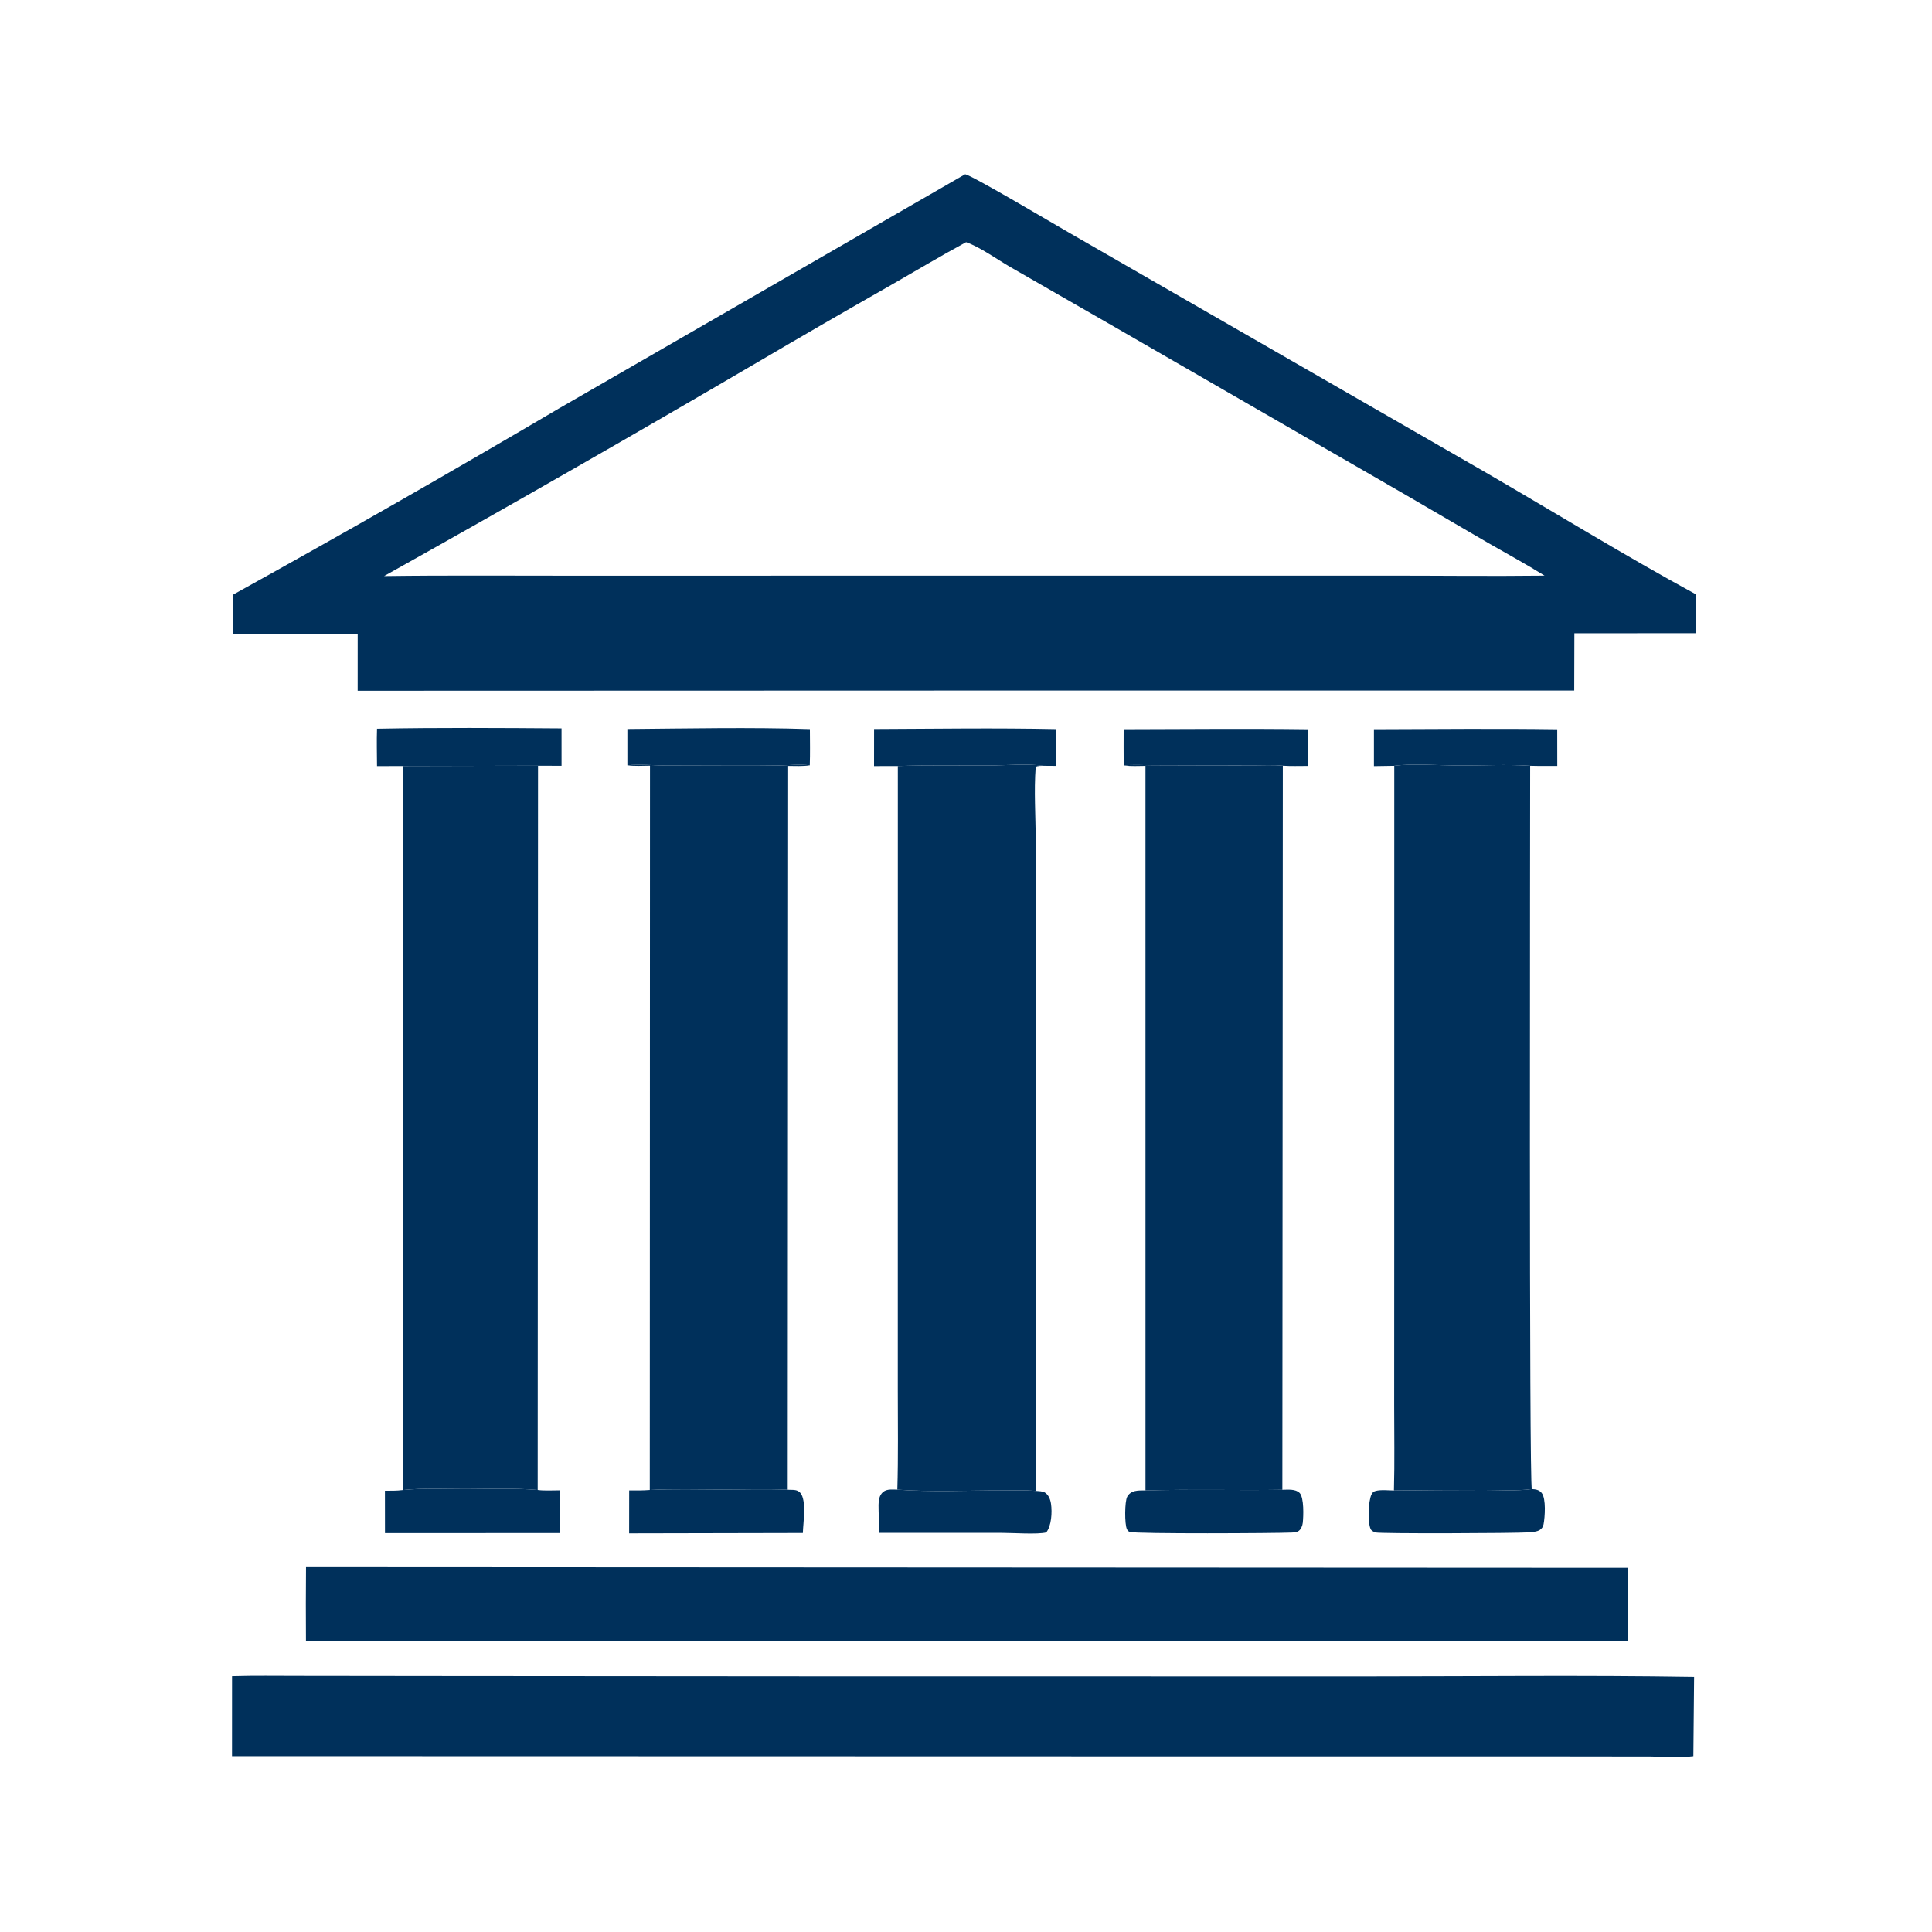 <?xml version="1.0" encoding="UTF-8"?>
<svg data-bbox="0 0 1024 1024" height="1024" width="1024" xmlns="http://www.w3.org/2000/svg" data-type="color">
    <g>
        <path d="M0 0h1024v1024H0z" fill="#ffffff" data-color="1"/>
        <path d="M595.56 386.506c32.506-.06 65.054-.394 97.556.027-.017 6.476.038 12.96-.054 19.434-4.347-.015-8.809.183-13.14-.126-5.101-.504-10.476-.189-15.609-.188l-28.876.007-24.454-.071c-5.118-.049-10.303-.364-15.405.109-.011-6.396-.083-12.798-.018-19.192" fill="#00305B" data-color="2"/>
        <path d="M332.52 386.389c31.583-.257 65.295-.972 96.737.057.019 6.388.166 12.815-.068 19.198-5.322-.705-11.111-.028-16.472.086q-11.888.154-23.777.104l-36.092-.092c-6.736-.076-13.622-.807-20.326-.113z" fill="#00305B" data-color="2"/>
        <path d="M728.209 386.508c32.371-.08 64.792-.433 97.157.032q.065 9.712.024 19.424c-4.781-.021-9.59.069-14.368-.083-12.532-.835-25.664-.075-38.263-.144-9.522-.051-24.934-1.105-33.767.159q-5.391.121-10.783.169z" fill="#00305B" data-color="2"/>
        <path d="M463.279 386.394c32.156-.134 64.399-.617 96.545.055-.002 6.49.124 13.009-.053 19.494l-6.514-.054c-8.823-1.22-19.599-.217-28.686-.168-16.206.087-32.509-.279-48.7.296l-12.613.027z" fill="#00305B" data-color="2"/>
        <path d="M199.824 386.235c32.545-.622 65.249-.407 97.802-.174l.006 19.83-12.47-.045-71.625.17-13.712.039c-.035-6.593-.22-13.232-.001-19.82" fill="#00305B" data-color="2"/>
        <path d="M466.062 812.466c.007-4.945-.46-9.88-.42-14.811.02-2.5.421-5.263 2.5-6.943 2.008-1.621 5.039-1.203 7.459-1.174 17.587 1.336 37.361.404 55.229.427 6.036.008 12.213-.248 18.224.231 1.297.124 3.621.142 4.726.858 2.057 1.334 2.959 3.758 3.287 6.099.62 4.427.258 11.501-2.528 15.064-4.312 1.186-18.193.249-23.494.248z" fill="#00305B" data-color="2"/>
        <path d="M811.92 789.248c2.056.125 3.863.363 5.229 2.088 2.385 3.01 1.688 12.848.99 16.502-.259 1.354-.9 2.399-2.092 3.121-1.609.974-4.137 1.13-5.986 1.241-8.095.488-78.615.764-81.066.029-.893-.268-2.135-.937-2.529-1.796-1.631-3.56-1.285-14.741.459-18.338.534-1.101 1.052-1.567 2.252-1.881 2.766-.724 6.737-.257 9.635-.232q23.974-.261 47.949-.276c8.186-.026 17.084.642 25.159-.458" fill="#00305B" data-color="2"/>
        <path d="M679.676 789.613c2.819-.034 7.013-.532 9.157 1.692 2.416 2.507 2.034 12.534 1.656 15.857-.171 1.494-.885 3.347-2.148 4.261-1.061.767-2.463.807-3.715.869-8.075.398-82.259.77-85.798-.326-.755-.233-1.187-.785-1.54-1.49-1.275-2.54-1.21-14.674.148-17.157.893-1.634 2.283-2.59 4.07-3.014 1.796-.425 3.786-.355 5.621-.34 24.172-.713 48.37.058 72.549-.352" fill="#00305B" data-color="2"/>
        <path d="M417.503 789.584c.334.015.667.035 1 .046 2.101.07 4.137-.154 5.669 1.598 3.444 3.937 1.494 16.012 1.365 21.305l-92.086.19.027-22.764c3.648.014 7.278.054 10.916-.237 12.639-.656 25.441-.253 38.105-.242 11.614.01 23.411-.396 35.004.104" fill="#00305B" data-color="2"/>
        <path d="M213.463 789.762c10.719-1.122 22.25-.521 33.068-.533 12.619-.015 25.898-.576 38.452.489 3.785.502 7.991.167 11.825.189.099 7.549.024 15.106.016 22.656l-92.779.035-.023-22.473c3.149-.019 6.314.054 9.441-.363" fill="#00305B" data-color="2"/>
        <path d="m162.19 830.607 700.755.348-.095 38.76-700.69-.12q-.136-19.494.03-38.988" fill="#00305B" data-color="2"/>
        <path d="m213.537 406.016 71.625-.17-.179 383.872c-12.554-1.065-25.833-.504-38.452-.489-10.818.012-22.349-.589-33.068.533z" fill="#00305B" data-color="2"/>
        <path d="M738.992 405.896c8.833-1.264 24.245-.21 33.767-.159 12.599.069 25.731-.691 38.263.144.013 29.654-.654 381.255.898 383.367-8.075 1.1-16.973.432-25.159.458q-23.975.015-47.949.276c.423-15.075.119-30.232.132-45.316l.031-85.162z" fill="#00305B" data-color="2"/>
        <path d="M595.578 405.698c5.102-.473 10.287-.158 15.405-.109l24.454.071 28.876-.007c5.133-.001 10.508-.316 15.609.188l-.246 383.772c-24.179.41-48.377-.361-72.549.352l-.007-384.028c-3.822.044-7.749.266-11.542-.239" fill="#00305B" data-color="2"/>
        <path d="M332.522 405.629c6.704-.694 13.59.037 20.326.113l36.092.092q11.889.05 23.777-.104c5.361-.114 11.15-.791 16.472-.086-3.742.55-7.665.329-11.447.313l-.239 383.627c-11.593-.5-23.39-.094-35.004-.104-12.664-.011-25.466-.414-38.105.242l.11-383.9c-3.967.059-8.043.307-11.982-.193" fill="#00305B" data-color="2"/>
        <path d="M475.871 406.017c16.191-.575 32.494-.209 48.7-.296 9.087-.049 19.863-1.052 28.686.168-1.237.07-3.335-.092-4.312.591-.987 12.688-.025 26.148-.001 38.913l-.008 76.708.118 268.095c-6.011-.479-12.188-.223-18.224-.231-17.868-.023-37.642.909-55.229-.427.533-17.634.242-35.358.248-53.001l.001-91.107z" fill="#00305B" data-color="2"/>
        <path d="M122.988 888.455c11.768-.366 23.632-.137 35.408-.158l72.781.084 201.818.146 290.952.034c57.952-.015 116.019-.674 173.961.248l-.394 41.997c-7.174.963-15.418.188-22.727.174l-46.957-.058-160.531.002-544.328-.129z" fill="#00305B" data-color="2"/>
        <path d="M511.526 92.365c3.218.305 48.494 27.185 55.445 31.165l219.346 126.227c37.5 21.715 74.536 44.549 112.588 65.271l-.005 20.609-64.45.007-.08 30.385-322.62-.002-322.184.097.013-30.07-66.086-.018.002-20.833q87.18-48.273 173.034-98.867z" fill="#00305B" data-color="2"/>
        <path d="M512.043 128.36c7.232 2.483 16.566 9.199 23.432 13.169l54.551 31.34 155.56 89.738 43.333 25.252c9.903 5.701 20.031 11.178 29.717 17.233-29.052.347-58.162-.042-87.219-.007l-220.167.009-207.263.03c-33.462.021-66.953-.265-100.411.194q99.31-55.521 197.473-113.046 35.442-20.847 71.183-41.175c13.239-7.609 26.393-15.453 39.811-22.737" fill="#ffffff" data-color="1"/>
    </g>
</svg>
